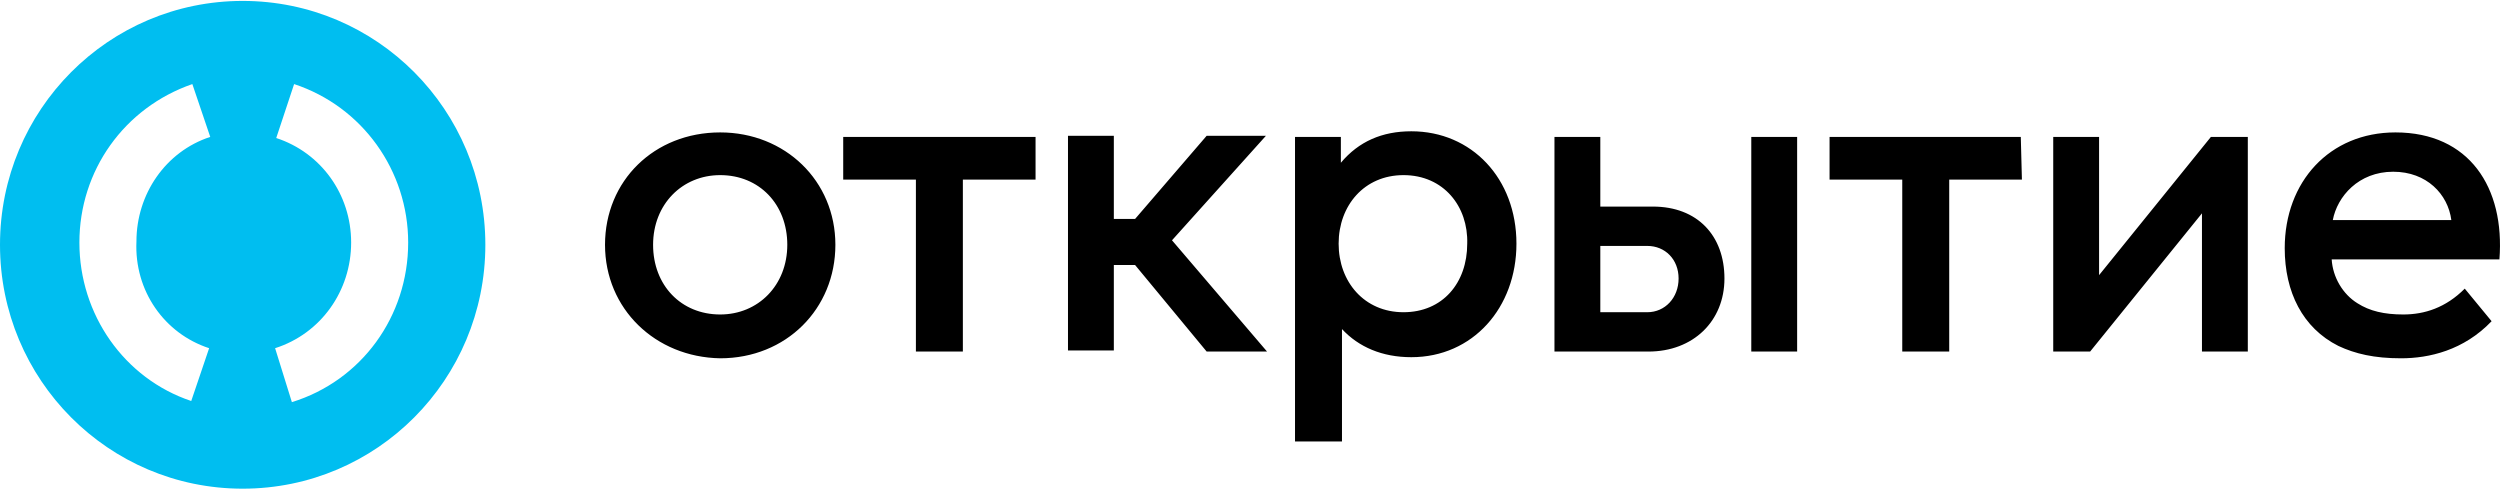 <svg width="144" height="29" viewBox="0 0 144 29" fill="none" xmlns="http://www.w3.org/2000/svg">
    <path d="M13.978 0.053C6.248 0.053 0 6.332 0 14.1C0 21.868 6.248 28.148 13.978 28.148C21.708 28.148 27.956 21.868 27.956 14.1C27.956 6.332 21.708 0.053 13.978 0.053ZM12.046 20.056L11.015 23.098C7.15 21.804 4.573 18.114 4.573 13.971C4.573 9.828 7.15 6.203 11.079 4.843L12.11 7.886C9.533 8.727 7.859 11.187 7.859 13.906C7.73 16.754 9.469 19.214 12.046 20.056ZM16.812 23.163L15.846 20.056C18.487 19.214 20.226 16.754 20.226 13.971C20.226 11.187 18.487 8.792 15.911 7.95L16.941 4.843C20.87 6.138 23.511 9.828 23.511 13.971C23.511 18.243 20.806 21.933 16.812 23.163Z" fill="#00BEF0"/>
    <path d="M141.97 16.625L143.516 18.502C141.906 20.185 139.909 20.638 138.299 20.638C136.753 20.638 135.658 20.379 134.692 19.926C132.63 18.89 131.6 16.819 131.6 14.294C131.6 10.475 134.176 7.627 137.977 7.627C142.228 7.627 144.289 10.799 143.967 14.942H134.305C134.369 15.977 134.949 16.948 135.787 17.466C136.495 17.919 137.333 18.114 138.428 18.114C139.652 18.114 140.875 17.725 141.97 16.625ZM134.369 12.676H141.197C141.004 11.187 139.78 9.892 137.848 9.892C135.851 9.892 134.627 11.317 134.369 12.676ZM69.504 20.25H72.982L67.507 13.841L72.918 7.821H69.504L65.381 12.611H64.157V7.821H61.516V20.185H64.157V15.265H65.381L69.504 20.25ZM80.841 10.087C78.586 10.087 77.105 11.835 77.105 14.036C77.105 16.236 78.586 17.984 80.841 17.984C83.095 17.984 84.512 16.301 84.512 14.036C84.577 11.899 83.16 10.087 80.841 10.087ZM81.292 7.562C84.77 7.562 87.347 10.281 87.347 14.036C87.347 17.725 84.834 20.574 81.292 20.574C79.617 20.574 78.264 19.991 77.298 18.955V25.429H74.593V7.886H77.234V9.375C78.264 8.145 79.617 7.562 81.292 7.562ZM116.398 7.886H105.383V10.346H109.57V20.25H112.275V10.346H116.462L116.398 7.886ZM59.648 7.886H48.569V10.346H52.756V20.25H55.461V10.346H59.648V7.886ZM45.348 14.1C45.348 11.77 43.738 10.087 41.483 10.087C39.293 10.087 37.618 11.77 37.618 14.1C37.618 16.431 39.229 18.114 41.483 18.114C43.673 18.114 45.348 16.431 45.348 14.1ZM34.849 14.1C34.849 10.41 37.683 7.627 41.483 7.627C45.219 7.627 48.118 10.41 48.118 14.1C48.118 17.79 45.284 20.638 41.483 20.638C37.747 20.574 34.849 17.79 34.849 14.1ZM129.474 7.886V20.25H126.833V12.288L120.391 20.25H118.266V7.886H120.907V15.848L127.348 7.886H129.474ZM103.515 20.25H100.874V7.886H103.515V20.25ZM96.687 16.042C96.687 14.942 95.914 14.165 94.883 14.165H92.178V17.984H94.883C95.914 17.984 96.687 17.143 96.687 16.042ZM99.328 16.042C99.328 18.502 97.524 20.25 94.948 20.25H89.537V7.886H92.178V11.899H95.205C97.782 11.899 99.328 13.582 99.328 16.042Z" fill="black"/>
</svg>
